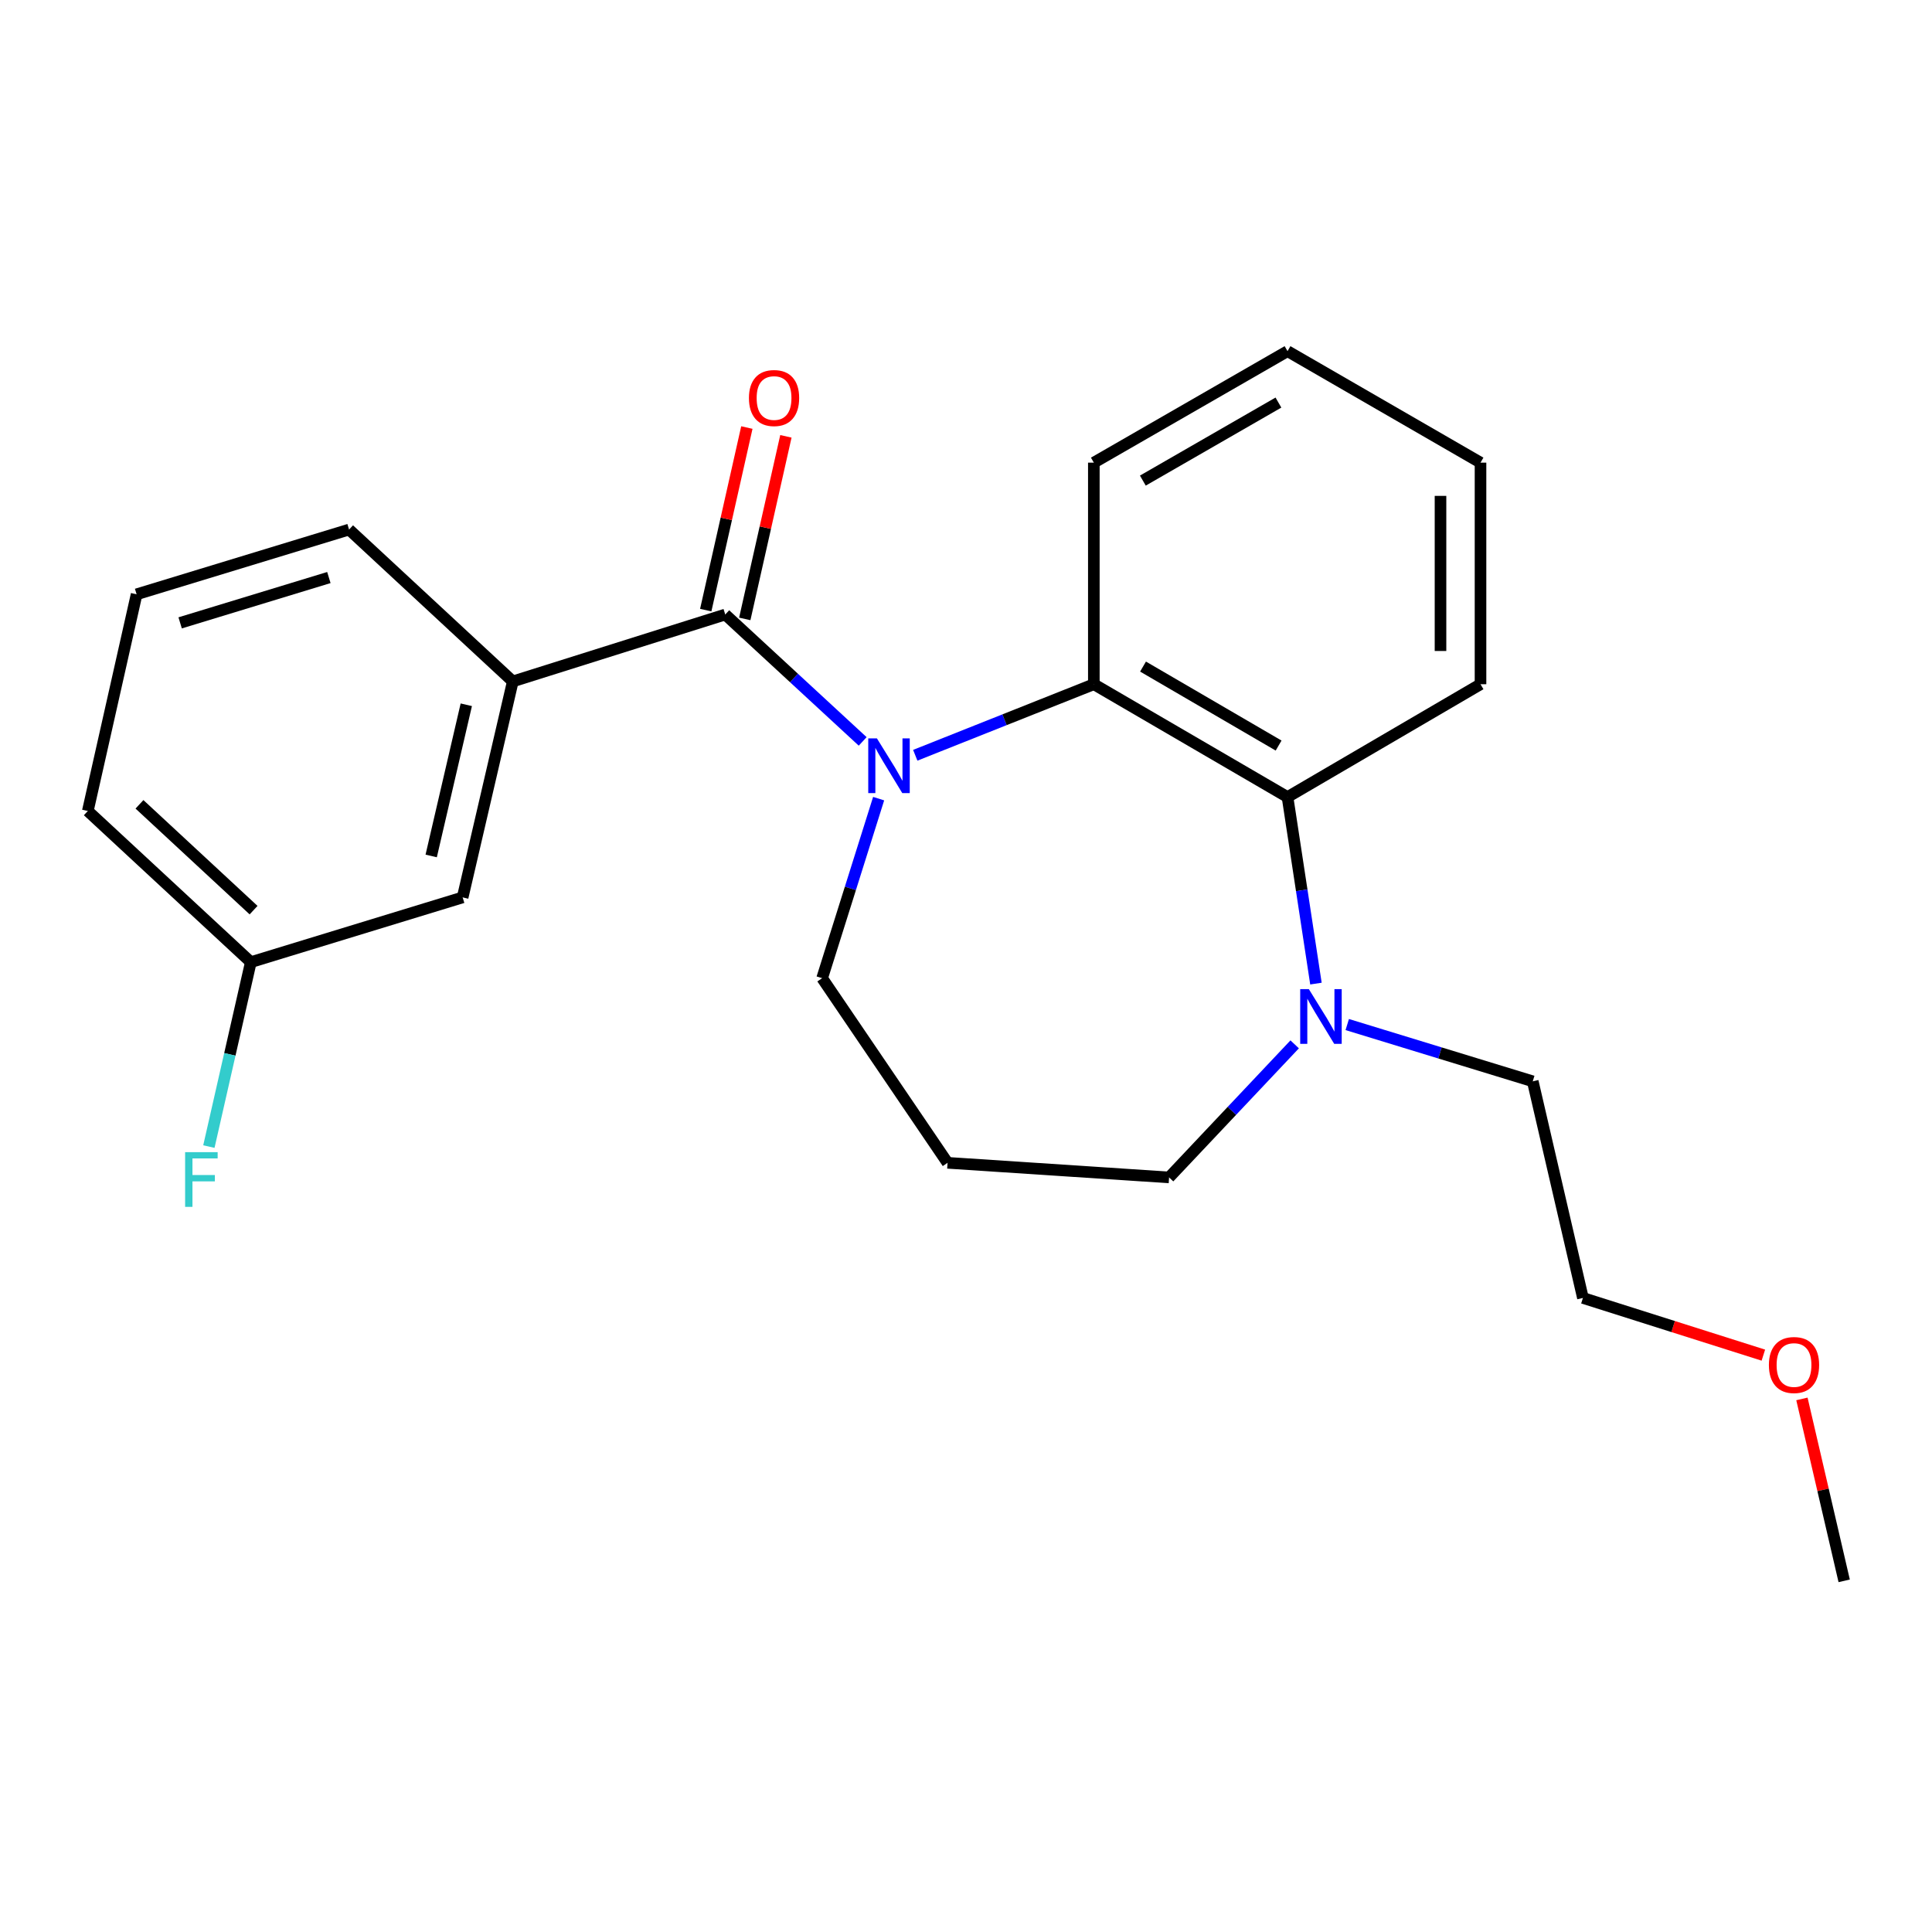 <?xml version='1.0' encoding='iso-8859-1'?>
<svg version='1.1' baseProfile='full'
              xmlns='http://www.w3.org/2000/svg'
                      xmlns:rdkit='http://www.rdkit.org/xml'
                      xmlns:xlink='http://www.w3.org/1999/xlink'
                  xml:space='preserve'
width='1000px' height='1000px' viewBox='0 0 1000 1000'>
<!-- END OF HEADER -->
<rect style='opacity:1.0;fill:#FFFFFF;stroke:none' width='1000' height='1000' x='0' y='0'> </rect>
<path class='bond-0' d='M 446.52,383.753 L 410.957,350.912' style='fill:none;fill-rule:evenodd;stroke:#0000FF;stroke-width:6px;stroke-linecap:butt;stroke-linejoin:miter;stroke-opacity:1' />
<path class='bond-0' d='M 410.957,350.912 L 375.393,318.071' style='fill:none;fill-rule:evenodd;stroke:#000000;stroke-width:6px;stroke-linecap:butt;stroke-linejoin:miter;stroke-opacity:1' />
<path class='bond-1' d='M 473.737,390.926 L 519.953,372.54' style='fill:none;fill-rule:evenodd;stroke:#0000FF;stroke-width:6px;stroke-linecap:butt;stroke-linejoin:miter;stroke-opacity:1' />
<path class='bond-1' d='M 519.953,372.54 L 566.169,354.153' style='fill:none;fill-rule:evenodd;stroke:#000000;stroke-width:6px;stroke-linecap:butt;stroke-linejoin:miter;stroke-opacity:1' />
<path class='bond-7' d='M 454.781,413.376 L 440.158,459.84' style='fill:none;fill-rule:evenodd;stroke:#0000FF;stroke-width:6px;stroke-linecap:butt;stroke-linejoin:miter;stroke-opacity:1' />
<path class='bond-7' d='M 440.158,459.84 L 425.535,506.305' style='fill:none;fill-rule:evenodd;stroke:#000000;stroke-width:6px;stroke-linecap:butt;stroke-linejoin:miter;stroke-opacity:1' />
<path class='bond-4' d='M 375.393,318.071 L 265.421,352.704' style='fill:none;fill-rule:evenodd;stroke:#000000;stroke-width:6px;stroke-linecap:butt;stroke-linejoin:miter;stroke-opacity:1' />
<path class='bond-5' d='M 385.495,320.347 L 396.137,273.096' style='fill:none;fill-rule:evenodd;stroke:#000000;stroke-width:6px;stroke-linecap:butt;stroke-linejoin:miter;stroke-opacity:1' />
<path class='bond-5' d='M 396.137,273.096 L 406.779,225.845' style='fill:none;fill-rule:evenodd;stroke:#FF0000;stroke-width:6px;stroke-linecap:butt;stroke-linejoin:miter;stroke-opacity:1' />
<path class='bond-5' d='M 365.291,315.796 L 375.933,268.546' style='fill:none;fill-rule:evenodd;stroke:#000000;stroke-width:6px;stroke-linecap:butt;stroke-linejoin:miter;stroke-opacity:1' />
<path class='bond-5' d='M 375.933,268.546 L 386.574,221.295' style='fill:none;fill-rule:evenodd;stroke:#FF0000;stroke-width:6px;stroke-linecap:butt;stroke-linejoin:miter;stroke-opacity:1' />
<path class='bond-2' d='M 566.169,354.153 L 666.419,412.556' style='fill:none;fill-rule:evenodd;stroke:#000000;stroke-width:6px;stroke-linecap:butt;stroke-linejoin:miter;stroke-opacity:1' />
<path class='bond-2' d='M 591.632,345.019 L 661.807,385.901' style='fill:none;fill-rule:evenodd;stroke:#000000;stroke-width:6px;stroke-linecap:butt;stroke-linejoin:miter;stroke-opacity:1' />
<path class='bond-12' d='M 566.169,354.153 L 566.169,239.464' style='fill:none;fill-rule:evenodd;stroke:#000000;stroke-width:6px;stroke-linecap:butt;stroke-linejoin:miter;stroke-opacity:1' />
<path class='bond-3' d='M 666.419,412.556 L 673.774,460.833' style='fill:none;fill-rule:evenodd;stroke:#000000;stroke-width:6px;stroke-linecap:butt;stroke-linejoin:miter;stroke-opacity:1' />
<path class='bond-3' d='M 673.774,460.833 L 681.129,509.109' style='fill:none;fill-rule:evenodd;stroke:#0000FF;stroke-width:6px;stroke-linecap:butt;stroke-linejoin:miter;stroke-opacity:1' />
<path class='bond-15' d='M 666.419,412.556 L 766.312,354.153' style='fill:none;fill-rule:evenodd;stroke:#000000;stroke-width:6px;stroke-linecap:butt;stroke-linejoin:miter;stroke-opacity:1' />
<path class='bond-13' d='M 697.33,530.305 L 745.34,544.998' style='fill:none;fill-rule:evenodd;stroke:#0000FF;stroke-width:6px;stroke-linecap:butt;stroke-linejoin:miter;stroke-opacity:1' />
<path class='bond-13' d='M 745.34,544.998 L 793.35,559.692' style='fill:none;fill-rule:evenodd;stroke:#000000;stroke-width:6px;stroke-linecap:butt;stroke-linejoin:miter;stroke-opacity:1' />
<path class='bond-23' d='M 670.12,540.555 L 637.618,574.993' style='fill:none;fill-rule:evenodd;stroke:#0000FF;stroke-width:6px;stroke-linecap:butt;stroke-linejoin:miter;stroke-opacity:1' />
<path class='bond-23' d='M 637.618,574.993 L 605.116,609.431' style='fill:none;fill-rule:evenodd;stroke:#000000;stroke-width:6px;stroke-linecap:butt;stroke-linejoin:miter;stroke-opacity:1' />
<path class='bond-6' d='M 265.421,352.704 L 239.464,464.493' style='fill:none;fill-rule:evenodd;stroke:#000000;stroke-width:6px;stroke-linecap:butt;stroke-linejoin:miter;stroke-opacity:1' />
<path class='bond-6' d='M 241.354,364.788 L 223.184,443.041' style='fill:none;fill-rule:evenodd;stroke:#000000;stroke-width:6px;stroke-linecap:butt;stroke-linejoin:miter;stroke-opacity:1' />
<path class='bond-14' d='M 265.421,352.704 L 180.681,274.096' style='fill:none;fill-rule:evenodd;stroke:#000000;stroke-width:6px;stroke-linecap:butt;stroke-linejoin:miter;stroke-opacity:1' />
<path class='bond-9' d='M 239.464,464.493 L 129.826,498.01' style='fill:none;fill-rule:evenodd;stroke:#000000;stroke-width:6px;stroke-linecap:butt;stroke-linejoin:miter;stroke-opacity:1' />
<path class='bond-8' d='M 425.535,506.305 L 490.45,601.872' style='fill:none;fill-rule:evenodd;stroke:#000000;stroke-width:6px;stroke-linecap:butt;stroke-linejoin:miter;stroke-opacity:1' />
<path class='bond-10' d='M 490.45,601.872 L 605.116,609.431' style='fill:none;fill-rule:evenodd;stroke:#000000;stroke-width:6px;stroke-linecap:butt;stroke-linejoin:miter;stroke-opacity:1' />
<path class='bond-11' d='M 129.826,498.01 L 118.97,545.739' style='fill:none;fill-rule:evenodd;stroke:#000000;stroke-width:6px;stroke-linecap:butt;stroke-linejoin:miter;stroke-opacity:1' />
<path class='bond-11' d='M 118.97,545.739 L 108.114,593.468' style='fill:none;fill-rule:evenodd;stroke:#33CCCC;stroke-width:6px;stroke-linecap:butt;stroke-linejoin:miter;stroke-opacity:1' />
<path class='bond-25' d='M 129.826,498.01 L 45.455,419.771' style='fill:none;fill-rule:evenodd;stroke:#000000;stroke-width:6px;stroke-linecap:butt;stroke-linejoin:miter;stroke-opacity:1' />
<path class='bond-25' d='M 131.252,471.088 L 72.192,416.32' style='fill:none;fill-rule:evenodd;stroke:#000000;stroke-width:6px;stroke-linecap:butt;stroke-linejoin:miter;stroke-opacity:1' />
<path class='bond-21' d='M 566.169,239.464 L 666.419,181.763' style='fill:none;fill-rule:evenodd;stroke:#000000;stroke-width:6px;stroke-linecap:butt;stroke-linejoin:miter;stroke-opacity:1' />
<path class='bond-21' d='M 591.538,248.758 L 661.713,208.368' style='fill:none;fill-rule:evenodd;stroke:#000000;stroke-width:6px;stroke-linecap:butt;stroke-linejoin:miter;stroke-opacity:1' />
<path class='bond-19' d='M 793.35,559.692 L 819.319,671.815' style='fill:none;fill-rule:evenodd;stroke:#000000;stroke-width:6px;stroke-linecap:butt;stroke-linejoin:miter;stroke-opacity:1' />
<path class='bond-16' d='M 180.681,274.096 L 70.71,307.613' style='fill:none;fill-rule:evenodd;stroke:#000000;stroke-width:6px;stroke-linecap:butt;stroke-linejoin:miter;stroke-opacity:1' />
<path class='bond-16' d='M 170.223,298.935 L 93.243,322.396' style='fill:none;fill-rule:evenodd;stroke:#000000;stroke-width:6px;stroke-linecap:butt;stroke-linejoin:miter;stroke-opacity:1' />
<path class='bond-24' d='M 766.312,354.153 L 766.312,239.464' style='fill:none;fill-rule:evenodd;stroke:#000000;stroke-width:6px;stroke-linecap:butt;stroke-linejoin:miter;stroke-opacity:1' />
<path class='bond-24' d='M 745.601,336.95 L 745.601,256.668' style='fill:none;fill-rule:evenodd;stroke:#000000;stroke-width:6px;stroke-linecap:butt;stroke-linejoin:miter;stroke-opacity:1' />
<path class='bond-18' d='M 70.71,307.613 L 45.455,419.771' style='fill:none;fill-rule:evenodd;stroke:#000000;stroke-width:6px;stroke-linecap:butt;stroke-linejoin:miter;stroke-opacity:1' />
<path class='bond-17' d='M 912.712,701.418 L 866.015,686.617' style='fill:none;fill-rule:evenodd;stroke:#FF0000;stroke-width:6px;stroke-linecap:butt;stroke-linejoin:miter;stroke-opacity:1' />
<path class='bond-17' d='M 866.015,686.617 L 819.319,671.815' style='fill:none;fill-rule:evenodd;stroke:#000000;stroke-width:6px;stroke-linecap:butt;stroke-linejoin:miter;stroke-opacity:1' />
<path class='bond-20' d='M 932.672,724.077 L 943.609,771.157' style='fill:none;fill-rule:evenodd;stroke:#FF0000;stroke-width:6px;stroke-linecap:butt;stroke-linejoin:miter;stroke-opacity:1' />
<path class='bond-20' d='M 943.609,771.157 L 954.545,818.237' style='fill:none;fill-rule:evenodd;stroke:#000000;stroke-width:6px;stroke-linecap:butt;stroke-linejoin:miter;stroke-opacity:1' />
<path class='bond-22' d='M 666.419,181.763 L 766.312,239.464' style='fill:none;fill-rule:evenodd;stroke:#000000;stroke-width:6px;stroke-linecap:butt;stroke-linejoin:miter;stroke-opacity:1' />
<path  class='atom-0' d='M 453.884 382.173
L 463.164 397.173
Q 464.084 398.653, 465.564 401.333
Q 467.044 404.013, 467.124 404.173
L 467.124 382.173
L 470.884 382.173
L 470.884 410.493
L 467.004 410.493
L 457.044 394.093
Q 455.884 392.173, 454.644 389.973
Q 453.444 387.773, 453.084 387.093
L 453.084 410.493
L 449.404 410.493
L 449.404 382.173
L 453.884 382.173
' fill='#0000FF'/>
<path  class='atom-4' d='M 677.464 511.981
L 686.744 526.981
Q 687.664 528.461, 689.144 531.141
Q 690.624 533.821, 690.704 533.981
L 690.704 511.981
L 694.464 511.981
L 694.464 540.301
L 690.584 540.301
L 680.624 523.901
Q 679.464 521.981, 678.224 519.781
Q 677.024 517.581, 676.664 516.901
L 676.664 540.301
L 672.984 540.301
L 672.984 511.981
L 677.464 511.981
' fill='#0000FF'/>
<path  class='atom-6' d='M 387.648 206.016
Q 387.648 199.216, 391.008 195.416
Q 394.368 191.616, 400.648 191.616
Q 406.928 191.616, 410.288 195.416
Q 413.648 199.216, 413.648 206.016
Q 413.648 212.896, 410.248 216.816
Q 406.848 220.696, 400.648 220.696
Q 394.408 220.696, 391.008 216.816
Q 387.648 212.936, 387.648 206.016
M 400.648 217.496
Q 404.968 217.496, 407.288 214.616
Q 409.648 211.696, 409.648 206.016
Q 409.648 200.456, 407.288 197.656
Q 404.968 194.816, 400.648 194.816
Q 396.328 194.816, 393.968 197.616
Q 391.648 200.416, 391.648 206.016
Q 391.648 211.736, 393.968 214.616
Q 396.328 217.496, 400.648 217.496
' fill='#FF0000'/>
<path  class='atom-12' d='M 95.817 596.353
L 112.657 596.353
L 112.657 599.593
L 99.617 599.593
L 99.617 608.193
L 111.217 608.193
L 111.217 611.473
L 99.617 611.473
L 99.617 624.673
L 95.817 624.673
L 95.817 596.353
' fill='#33CCCC'/>
<path  class='atom-18' d='M 915.577 706.527
Q 915.577 699.727, 918.937 695.927
Q 922.297 692.127, 928.577 692.127
Q 934.857 692.127, 938.217 695.927
Q 941.577 699.727, 941.577 706.527
Q 941.577 713.407, 938.177 717.327
Q 934.777 721.207, 928.577 721.207
Q 922.337 721.207, 918.937 717.327
Q 915.577 713.447, 915.577 706.527
M 928.577 718.007
Q 932.897 718.007, 935.217 715.127
Q 937.577 712.207, 937.577 706.527
Q 937.577 700.967, 935.217 698.167
Q 932.897 695.327, 928.577 695.327
Q 924.257 695.327, 921.897 698.127
Q 919.577 700.927, 919.577 706.527
Q 919.577 712.247, 921.897 715.127
Q 924.257 718.007, 928.577 718.007
' fill='#FF0000'/>
</svg>
